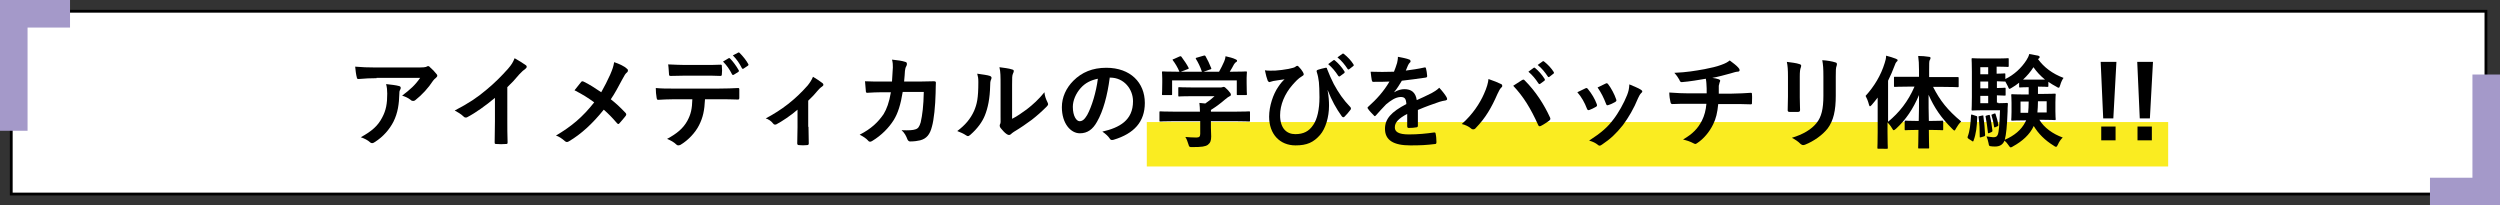<?xml version="1.0" encoding="utf-8"?>
<!-- Generator: Adobe Illustrator 28.1.0, SVG Export Plug-In . SVG Version: 6.00 Build 0)  -->
<svg version="1.1" xmlns="http://www.w3.org/2000/svg" xmlns:xlink="http://www.w3.org/1999/xlink" x="0px" y="0px"
	 viewBox="0 0 889 73" style="enable-background:new 0 0 889 73;" xml:space="preserve">
<rect x="0" y="0" width="889" height="73" fill="#333333" stroke="none"/>
<style type="text/css">
	.st0{fill:#FFFFFF;stroke:#000000;stroke-miterlimit:10;}
	.st1{fill:#A499C9;}
	.st2{fill:#FAEC21;}
</style>
<g id="レイヤー_1">
</g>
<g id="contents">
	<rect x="4" y="4" class="st0" width="880" height="65"/>
	<polygon class="st1" points="0,0 0,46.5 9.8,46.5 9.8,9.8 24.9,9.8 24.9,0 	"/>
	<polygon class="st1" points="889,73 889,26.5 879.2,26.5 879.2,63.2 864.1,63.2 864.1,73 	"/>
	<rect x="407.8" y="43.4" class="st2" width="363.2" height="15.8"/>
	<g>
		<g>
			<path d="M133.9,27.8c-2.1,0-4.2,0.1-6.4,0.3c-0.4,0-0.6-0.2-0.6-0.5c-0.3-1-0.5-2.8-0.6-3.9c2.4,0.2,4.4,0.3,7.3,0.3H149
				c1.5,0,2.1-0.1,2.5-0.2c0.2-0.1,0.5-0.3,0.7-0.3c0.3,0,0.6,0.2,0.8,0.5c0.8,0.7,1.5,1.4,2.2,2.3c0.2,0.2,0.3,0.4,0.3,0.6
				c0,0.3-0.2,0.5-0.5,0.8c-0.4,0.3-0.7,0.6-1,1c-1.7,2.6-3.9,5-6.3,6.9c-0.2,0.2-0.5,0.3-0.8,0.3s-0.6-0.1-0.9-0.4
				c-0.9-0.7-1.8-1.1-3-1.5c2.9-2.2,4.6-3.7,6.4-6.3H133.9z M135.9,41.8c1.4-2.6,1.8-5,1.8-8.5c0-1.3-0.1-2.2-0.4-3.4
				c1.8,0.2,3.6,0.4,4.6,0.7c0.5,0.1,0.6,0.4,0.6,0.7c0,0.2-0.1,0.4-0.2,0.6c-0.3,0.5-0.3,0.9-0.3,1.5c-0.1,3.5-0.5,6.7-2.1,9.9
				c-1.4,2.7-3.6,5.3-6.6,7.2c-0.3,0.2-0.6,0.4-1,0.4c-0.3,0-0.5-0.1-0.7-0.3c-0.9-0.8-1.9-1.3-3.3-1.8
				C132.3,46.6,134.4,44.7,135.9,41.8z"/>
			<path d="M180.4,43.1c0,2.5,0,4.6,0.1,7.5c0,0.5-0.1,0.6-0.5,0.6c-1.2,0.1-2.4,0.1-3.6,0c-0.4,0-0.5-0.1-0.5-0.6
				c0-2.6,0.1-4.9,0.1-7.4v-8.4c-3.2,2.7-7,5.4-9.9,6.9c-0.2,0.1-0.4,0.1-0.5,0.1c-0.3,0-0.5-0.1-0.8-0.4c-0.8-0.8-2-1.5-3.1-2.1
				c5-2.6,8-4.6,11.3-7.4c2.8-2.3,5.4-4.9,7.7-7.5c1.2-1.4,1.7-2.2,2.3-3.7c1.6,0.9,3.2,1.9,4,2.5c0.2,0.1,0.3,0.4,0.3,0.5
				c0,0.3-0.2,0.6-0.5,0.8c-0.6,0.4-1.2,0.9-2.2,2c-1.4,1.7-2.7,3.1-4.2,4.5V43.1z"/>
			<path d="M217,26.5c0.8-1.9,1.1-2.7,1.4-4.4c1.8,0.6,3.7,1.5,4.5,2.3c0.3,0.2,0.4,0.4,0.4,0.6c0,0.3-0.1,0.6-0.4,0.8
				c-0.5,0.4-0.8,0.9-1.6,2.4c-1.4,2.6-2.7,5.1-4.1,7.1c2,1.6,3,2.5,5.3,4.9c0.1,0.2,0.2,0.3,0.2,0.5c0,0.1-0.1,0.3-0.2,0.5
				c-0.7,0.9-1.4,1.7-2.2,2.6c-0.1,0.2-0.3,0.3-0.4,0.3c-0.2,0-0.3-0.1-0.5-0.3c-1.7-2-3.1-3.4-4.7-4.8c-4.1,5.1-8.1,8.7-12.3,11.2
				c-0.3,0.2-0.6,0.3-0.8,0.3s-0.5-0.1-0.7-0.3c-1-0.9-2.2-1.7-3.2-2c5.6-3.3,9.5-6.6,13.6-11.8c-2.3-1.7-4.1-2.8-7-4.3
				c1-1.3,1.9-2.4,2.4-3c0.1-0.1,0.2-0.2,0.4-0.2c0.1,0,0.3,0.1,0.4,0.1c1.9,0.9,4.1,2.3,6.3,3.8C215.1,30.5,215.9,28.9,217,26.5z"
				/>
			<path d="M250.7,35.3c-0.2,4-0.7,6.4-2.1,9.2c-1.4,2.8-4,5.4-6.3,6.8c-0.4,0.3-0.8,0.4-1.1,0.4c-0.3,0-0.5-0.1-0.8-0.4
				c-0.7-0.7-1.9-1.4-3.2-1.9c3.5-1.9,5.7-3.7,7.2-6.4c1.3-2.4,1.7-4.3,1.8-7.7h-6.8c-1.8,0-3.6,0.1-5.4,0.2c-0.3,0-0.4-0.2-0.5-0.7
				c-0.2-1-0.3-2.4-0.3-3.5c2,0.2,4,0.2,6.1,0.2h16.2c2.8,0,4.9-0.1,7-0.2c0.4,0,0.4,0.2,0.4,0.7c0,0.5,0,2.3,0,2.8
				c0,0.5-0.2,0.6-0.5,0.6c-1.9-0.1-4.4-0.1-6.8-0.1H250.7z M243.6,26.9c-1.7,0-3.1,0.1-5.1,0.1c-0.5,0-0.6-0.2-0.6-0.6
				c-0.1-0.9-0.1-2.2-0.3-3.5c2.5,0.1,4.4,0.2,6,0.2h6.6c2,0,4.3,0,6.1-0.1c0.4,0,0.4,0.2,0.4,0.7c0.1,0.9,0.1,1.8,0,2.6
				c0,0.5-0.1,0.7-0.5,0.7c-1.9-0.1-4.1-0.1-6-0.1H243.6z M259.1,20.7c0.2-0.1,0.3-0.1,0.5,0.1c1,1,2.2,2.6,3.1,4.2
				c0.1,0.2,0.1,0.4-0.2,0.6l-1.6,1c-0.3,0.1-0.4,0.1-0.6-0.2c-0.9-1.8-1.9-3.2-3.2-4.5L259.1,20.7z M262.5,18.7
				c0.2-0.1,0.3-0.1,0.5,0.1c1.2,1.2,2.4,2.7,3.1,4c0.1,0.2,0.1,0.4-0.2,0.6l-1.5,1c-0.3,0.2-0.5,0-0.6-0.2
				c-0.8-1.6-1.8-3.1-3.2-4.5L262.5,18.7z"/>
			<path d="M287.5,45.1c0,1.7,0.1,4,0.1,5.9c0,0.4-0.2,0.6-0.6,0.6c-0.9,0.1-2,0.1-2.9,0c-0.4,0-0.6-0.2-0.6-0.6
				c0-2.1,0.1-3.9,0.1-5.8v-6.2c-2.4,2.1-5.6,4.2-7.5,5.2c-0.1,0.1-0.3,0.1-0.5,0.1c-0.3,0-0.5-0.1-0.7-0.4
				c-0.6-0.8-1.6-1.5-2.6-1.8c5.7-3,10.5-6.7,14.9-11.7c0.8-1,1.4-1.9,1.9-3.1c1.2,0.7,2.7,1.7,3.3,2.2c0.3,0.2,0.4,0.5,0.4,0.6
				c0,0.3-0.2,0.5-0.5,0.7c-0.5,0.3-1.3,1.1-1.6,1.5c-0.9,1.1-2,2.3-3.3,3.5V45.1z"/>
			<path d="M317.2,28.9c0.1-1.8,0.2-2.9,0.3-4.9c0-0.9,0-1.7-0.3-2.8c1.9,0.2,3.5,0.4,4.7,0.8c0.5,0.1,0.6,0.4,0.6,0.8
				c0,0.2-0.1,0.5-0.2,0.7c-0.3,0.5-0.4,0.9-0.5,1.7c-0.1,1.2-0.1,2-0.3,3.8h5.5c1.7,0,3.3-0.1,5-0.1c0.6,0,0.8,0.1,0.8,0.5
				c0,0.5-0.1,1.9-0.1,3.8c-0.1,4.4-0.6,9.4-1.3,11.8c-0.7,2.8-1.9,4.3-4.2,4.9c-0.8,0.2-2.1,0.4-3.6,0.4c-0.4,0-0.7-0.3-0.9-0.7
				c-0.5-1.3-1-2.3-2.1-3.3c2.7,0.1,4,0,4.9-0.3c1-0.3,1.4-0.9,1.9-2.5c0.6-2.7,1-5.8,1.1-10.8H321c-0.7,4.4-1.7,7.6-3.2,10
				c-1.7,2.7-4.3,5.4-7.6,7.4c-0.3,0.2-0.6,0.3-0.8,0.3c-0.2,0-0.5-0.1-0.7-0.4c-0.7-0.8-1.8-1.5-3-2.1c4.1-2.1,6.5-4.4,8.5-7.3
				c1.1-1.8,2-4.2,2.6-7.8h-3.2c-1.8,0-3.5,0.1-5.2,0.2c-0.4,0-0.5-0.2-0.5-0.6c-0.1-0.9-0.2-2.2-0.3-3.5c2.3,0.1,3.9,0.1,6,0.1
				H317.2z"/>
			<path d="M352,27c0.6,0.2,0.7,0.6,0.5,1.1c-0.4,0.8-0.4,1.6-0.4,2.4c-0.1,4.5-0.8,7.9-1.9,10.6c-0.9,2.2-2.5,4.5-5.1,6.8
				c-0.4,0.3-0.6,0.5-0.9,0.5c-0.2,0-0.4-0.1-0.7-0.3c-0.9-0.6-1.8-1-3.1-1.5c2.8-2.1,4.7-4.3,6-7.2c1-2.4,1.5-4.4,1.5-10.2
				c0-1.4-0.1-1.9-0.4-3C349.5,26.5,351.2,26.7,352,27z M360,42.2c1.8-0.9,3.4-2.1,5.1-3.3c2.2-1.7,4.3-3.6,6.3-6.1
				c0.1,1.3,0.5,2.4,1.1,3.6c0.1,0.3,0.2,0.4,0.2,0.6c0,0.3-0.1,0.5-0.5,0.9c-1.8,1.8-3.5,3.3-5.3,4.7c-1.9,1.4-3.9,2.8-6.4,4.3
				c-0.6,0.4-0.7,0.5-1,0.8c-0.2,0.2-0.5,0.3-0.7,0.3c-0.2,0-0.5-0.1-0.8-0.3c-0.8-0.5-1.6-1.5-2.2-2.2c-0.2-0.3-0.3-0.5-0.3-0.8
				c0-0.2,0-0.3,0.1-0.5c0.3-0.5,0.2-0.9,0.2-2.7V30.2c0-3.1,0-4.6-0.4-6.3c1.4,0.2,3.4,0.4,4.5,0.8c0.5,0.1,0.6,0.3,0.6,0.6
				c0,0.2-0.1,0.5-0.3,0.9c-0.3,0.7-0.3,1.4-0.3,4V42.2z"/>
			<path d="M394.6,27.8c-0.8,6.1-2.3,11.7-4.5,15.5c-1.5,2.7-3.4,4.1-6.1,4.1c-3.2,0-6.4-3.4-6.4-9.3c0-3.5,1.5-6.8,4.1-9.4
				c3-3,6.8-4.6,11.7-4.6c8.6,0,13.7,5.3,13.7,12.5c0,6.7-3.8,10.9-11.1,13.1c-0.8,0.2-1.1,0.1-1.5-0.6c-0.4-0.6-1.2-1.4-2.5-2.3
				c6.1-1.4,10.9-4,10.9-10.8c0-4.3-3.2-8.4-8.1-8.4H394.6z M384.3,31.3c-1.7,1.9-2.8,4.4-2.8,6.7c0,3.3,1.3,5.1,2.4,5.1
				c0.9,0,1.7-0.5,2.7-2.2c1.6-2.9,3.2-8.1,3.8-12.9C387.9,28.5,385.9,29.5,384.3,31.3z"/>
			<path d="M417.2,43.1c-3.2,0-4.3,0.1-4.5,0.1c-0.4,0-0.4,0-0.4-0.4V40c0-0.4,0-0.4,0.4-0.4c0.2,0,1.3,0.1,4.5,0.1h9.5
				c0-1.2-0.1-2.1-0.2-3.1l2.1,0.2c1.2-0.8,2.2-1.6,3.3-2.6H424c-3.3,0-4.5,0.1-4.6,0.1c-0.4,0-0.4,0-0.4-0.4v-2.5
				c0-0.4,0-0.4,0.4-0.4c0.2,0,1.3,0.1,4.6,0.1h9.8c0.5,0,0.7,0,0.9-0.1c0.2-0.1,0.3-0.1,0.5-0.1c0.3,0,0.6,0.3,1.5,1.2
				c0.7,0.8,1,1.2,1,1.5c0,0.3-0.1,0.5-0.4,0.6c-0.4,0.2-0.9,0.5-1.7,1.2c-1.5,1.3-3.1,2.5-5,3.7v0.6h9c3.2,0,4.3-0.1,4.5-0.1
				c0.4,0,0.4,0,0.4,0.4v2.8c0,0.4,0,0.4-0.4,0.4c-0.2,0-1.3-0.1-4.5-0.1h-9v2.3c0,0.9,0.1,2.2,0.1,3.1c0,1.5-0.3,2.3-1.2,3
				c-0.9,0.6-2.1,0.8-5.5,0.8c-1.1,0-1.1,0-1.4-1c-0.3-0.9-0.6-1.9-1.1-2.6c1.4,0.1,2.4,0.2,3.9,0.2c1,0,1.4-0.3,1.4-1.3v-4.5H417.2
				z M419.4,20.1c0.5-0.2,0.6-0.1,0.8,0.2c0.9,1.2,1.9,2.7,2.4,3.7c0.2,0.4,0.2,0.4-0.3,0.6l-2.4,0.9h7.5c-0.5-1.6-1.4-3.4-2.1-4.5
				c-0.2-0.4-0.1-0.4,0.3-0.5l2.4-0.7c0.4-0.1,0.5-0.1,0.7,0.2c0.6,1,1.5,2.9,2,4.2c0.1,0.3,0.1,0.4-0.4,0.5l-2.3,0.8h5.5
				c0.7-1.2,1.2-2.3,1.8-3.6c0.2-0.5,0.4-1,0.5-1.9c1.3,0.3,2.6,0.6,3.6,1.1c0.3,0.1,0.5,0.3,0.5,0.5c0,0.2-0.1,0.4-0.4,0.5
				c-0.2,0.1-0.5,0.5-0.7,0.8c-0.5,0.9-0.9,1.7-1.5,2.6h0.9c3.3,0,4.5-0.1,4.8-0.1c0.4,0,0.4,0,0.4,0.4c0,0.2-0.1,0.9-0.1,1.9v1.7
				c0,3.2,0.1,3.8,0.1,4c0,0.4,0,0.4-0.4,0.4h-2.8c-0.4,0-0.4,0-0.4-0.4v-4.8h-23v4.8c0,0.4,0,0.4-0.4,0.4h-2.8
				c-0.4,0-0.4,0-0.4-0.4c0-0.3,0.1-0.8,0.1-4.1V28c0-1.3-0.1-2-0.1-2.2c0-0.4,0-0.4,0.4-0.4c0.2,0,1.4,0.1,4.8,0.1h1
				c-0.6-1.5-1.6-3.1-2.3-4c-0.2-0.3-0.2-0.4,0.3-0.5L419.4,20.1z"/>
			<path d="M472.1,32.1c0.4,2.3,0.5,3.9,0.5,5.5c0,4-1.2,8.1-3.2,10.4c-2.3,2.6-4.6,3.7-8.7,3.7c-5.6,0-9.4-4-9.4-10.2
				c0-3.7,1.4-8,3.3-10.7c0.8-1.2,1.5-2,2.2-2.6c-1.2,0.2-2.4,0.3-4,0.6c-0.6,0.1-1.2,0.4-1.4,0.4s-0.5-0.3-0.6-0.5
				c-0.3-0.7-0.7-2.2-1-3.7c1.2,0.2,2.5,0.1,3.7,0.1c1.6-0.1,3-0.3,4.7-0.6c1.4-0.3,2.2-0.5,2.5-0.8c0.3-0.2,0.4-0.3,0.6-0.3
				c0.2,0,0.3,0.1,0.5,0.3c0.6,0.6,1.1,1.2,1.5,1.9c0.2,0.4,0.3,0.6,0.3,0.8c0,0.3-0.2,0.5-0.6,0.7c-1.4,0.8-2.4,2-3.4,3.1
				c-2.8,3.2-4.4,7.1-4.4,10.8c0,4.6,2.3,6.7,5.4,6.7c2.9,0,4.9-1,6.4-3.3c1.4-2,2.2-5.5,2.2-9.8c0-2.6-0.1-4-0.2-5.4
				c-0.1-0.8-0.2-1.4-0.3-1.9c-0.1-0.4-0.2-0.9-0.4-1.5c-0.2-0.6-0.2-0.8,0.4-1c0.8-0.3,1.8-0.5,2.7-0.7c0.3-0.1,0.5,0.1,0.5,0.4
				c0.8,2.1,1.5,3.6,2.4,5.4c1.7,3.1,3.3,5.5,5.9,8.2c0.1,0.1,0.2,0.3,0.2,0.5c0,0.2-0.1,0.4-0.3,0.6c-0.6,0.8-1.2,1.5-2,2.3
				c-0.1,0.1-0.3,0.2-0.4,0.2c-0.2,0-0.4-0.1-0.6-0.4c-2-2.8-3.5-5.5-5-9.3L472.1,32.1z M474.2,21.4c0.2-0.1,0.3-0.1,0.5,0.1
				c1.1,0.9,2.4,2.3,3.4,3.9c0.1,0.2,0.1,0.4-0.1,0.6l-1.5,1.1c-0.3,0.2-0.4,0.1-0.6-0.1c-1.1-1.7-2.2-3-3.6-4.2L474.2,21.4z
				 M477.4,19.1c0.2-0.1,0.3-0.1,0.5,0.1c1.3,1,2.6,2.4,3.4,3.7c0.1,0.2,0.2,0.4-0.1,0.6l-1.4,1.1c-0.3,0.2-0.5,0.1-0.6-0.1
				c-1-1.5-2.1-2.9-3.6-4.1L477.4,19.1z"/>
			<path d="M504.2,44.7c0,0.4-0.2,0.6-0.7,0.6c-0.5,0.1-1.5,0.2-2.6,0.2c-0.3,0-0.5-0.2-0.5-0.6c0-1.3,0-3.1,0-4.4
				c-3.2,1.7-4.4,3.1-4.4,4.8c0,1.5,1.2,2.5,5,2.5c3.3,0,6.2-0.3,9-0.7c0.3,0,0.5,0.1,0.5,0.4c0.2,0.8,0.3,2.1,0.3,3
				c0,0.4-0.1,0.7-0.4,0.7c-3.1,0.4-5.4,0.5-8.9,0.5c-5.9,0-9-1.8-9-5.9c0-3.5,2.2-6,7.6-8.8c-0.1-1.8-0.5-2.6-2.2-2.5
				c-1.7,0.1-3.3,1.2-5,2.6c-1.5,1.5-2.4,2.6-3.6,3.9c-0.2,0.2-0.3,0.3-0.4,0.3c-0.1,0-0.3-0.1-0.4-0.3c-0.5-0.5-1.6-1.6-2.1-2.4
				c-0.1-0.1-0.1-0.3-0.1-0.3c0-0.1,0.1-0.3,0.3-0.4c2.8-2.5,5.4-5.3,7.5-8.9c-1.7,0.1-3.6,0.1-5.8,0.1c-0.3,0-0.4-0.2-0.5-0.6
				c-0.1-0.6-0.3-1.9-0.4-3c2.7,0.1,5.5,0.1,8.3,0c0.4-1,0.7-1.8,1.1-3.1c0.1-0.6,0.3-1.2,0.3-2.2c1.6,0.3,3.2,0.6,4.1,1
				c0.3,0.1,0.4,0.4,0.4,0.6c0,0.2-0.1,0.4-0.3,0.5c-0.2,0.2-0.4,0.5-0.6,0.9c-0.2,0.5-0.4,1-0.8,1.9c2.2-0.3,4.4-0.6,6.6-1.1
				c0.4-0.1,0.5,0,0.6,0.4c0.2,0.7,0.3,1.5,0.4,2.6c0,0.4-0.1,0.5-0.6,0.6c-2.7,0.4-5.8,0.8-8.4,1.1c-0.8,1.3-1.6,2.7-2.7,4l0,0.1
				c1.2-0.8,2.6-1.1,3.6-1.1c2.4,0,4,1.1,4.4,3.9c1.4-0.6,3.5-1.6,5.3-2.5c0.7-0.4,1.8-1,2.7-1.9c1.2,1.3,2.1,2.5,2.5,3.2
				c0.2,0.3,0.3,0.6,0.3,0.8c0,0.3-0.2,0.4-0.5,0.5c-0.8,0.1-1.5,0.3-2.2,0.5c-2.3,0.8-4.7,1.6-7.7,2.9V44.7z"/>
			<path d="M527.7,33.4c1-2.2,1.5-4,1.6-5.3c1.8,0.6,3.5,1.3,4.5,1.8c0.3,0.1,0.4,0.4,0.4,0.6c0,0.3-0.1,0.5-0.4,0.7
				c-0.4,0.4-0.7,0.9-1.3,2.2c-2.1,4.8-4.2,8.5-7.7,12.1c-0.3,0.4-0.6,0.5-1,0.5c-0.3,0-0.5-0.1-0.8-0.4c-0.7-0.6-1.9-1.2-3.2-1.5
				C523.7,40.7,526.3,36.6,527.7,33.4z M541.2,28.5c0.2-0.1,0.4-0.2,0.5-0.2c0.2,0,0.3,0.1,0.5,0.3c3.9,3.9,6.9,8.6,9,13.2
				c0.1,0.2,0.1,0.3,0.1,0.5c0,0.2-0.1,0.4-0.4,0.6c-0.7,0.5-1.8,1.3-3,1.9c-0.5,0.2-0.7,0.1-0.9-0.3c-2.7-6-5.3-10.2-8.9-14
				C539.6,29.5,540.6,28.9,541.2,28.5z M545.4,24.1c0.2-0.1,0.3-0.1,0.5,0.1c1.1,0.9,2.4,2.3,3.4,3.9c0.1,0.2,0.1,0.4-0.1,0.6
				l-1.5,1.1c-0.3,0.2-0.4,0.1-0.6-0.1c-1.1-1.7-2.2-3-3.6-4.2L545.4,24.1z M548.6,21.8c0.2-0.1,0.3-0.1,0.5,0.1
				c1.3,1,2.6,2.4,3.4,3.7c0.1,0.2,0.2,0.4-0.1,0.6l-1.4,1.1c-0.3,0.2-0.5,0.1-0.6-0.1c-1-1.5-2.1-2.9-3.6-4.1L548.6,21.8z"/>
			<path d="M563.8,31.4c0.4-0.2,0.6-0.1,0.9,0.3c1.3,1.6,2.4,3.4,3.1,5.3c0.1,0.3,0.1,0.4,0.1,0.5c0,0.2-0.1,0.3-0.4,0.5
				c-0.9,0.5-1.5,0.8-2.3,1.1c-0.5,0.2-0.7,0-0.9-0.5c-0.8-2.1-1.9-4.1-3.4-5.8C562.1,32.2,563,31.8,563.8,31.4z M583.5,31.9
				c0.3,0.2,0.5,0.4,0.5,0.6c0,0.2-0.1,0.4-0.4,0.6c-0.5,0.5-0.8,1.2-1.1,1.8c-1.5,3.7-3.4,6.9-5.4,9.6c-2.4,3-4.4,4.9-7.4,6.9
				c-0.3,0.2-0.6,0.4-0.9,0.4c-0.2,0-0.4-0.1-0.6-0.3c-0.9-0.7-1.7-1.1-3.1-1.5c4.3-2.8,6.5-4.7,8.6-7.5c1.8-2.3,3.8-5.9,4.9-8.7
				c0.5-1.3,0.7-2.1,0.8-3.8C581,30.7,582.6,31.3,583.5,31.9z M571,29.7c0.4-0.2,0.6-0.1,0.9,0.3c1,1.3,2.2,3.5,2.8,5.3
				c0.2,0.5,0.1,0.7-0.4,1c-0.7,0.4-1.5,0.8-2.5,1.1c-0.4,0.1-0.5,0-0.7-0.5c-0.8-2.1-1.7-3.9-3-5.8C569.6,30.4,570.4,30,571,29.7z"
				/>
			<path d="M606.9,33.3c0-1.2,0-2.6-0.1-3.6c0-0.5-0.1-0.9-0.2-1.7c-2.4,0.4-5.8,1-8.5,1.2c-0.5,0.1-0.8-0.4-0.9-0.8
				c-0.4-0.7-0.9-1.5-1.8-2.5c4.5-0.2,7.3-0.7,10.7-1.3c2.5-0.5,4.3-0.9,5.9-1.5c1.7-0.6,2.3-1,3.1-1.6c1.2,0.9,2.4,1.8,3,2.5
				c0.3,0.3,0.5,0.6,0.5,1c0,0.4-0.4,0.5-0.9,0.5c-0.8,0.1-1.5,0.4-2.3,0.6c-2.2,0.6-4.4,1.2-6.5,1.6c0.9,0.1,1.8,0.3,2.3,0.5
				c0.3,0.1,0.5,0.3,0.5,0.5c0,0.2-0.1,0.4-0.2,0.6c-0.1,0.3-0.2,0.7-0.3,1.2c0,0.8,0,1.6,0,2.8h4.5c2.3,0,5.3-0.2,6.9-0.3
				c0.4,0,0.4,0.2,0.4,0.6c0.1,0.9,0,2.1,0,2.9c0,0.5,0,0.6-0.5,0.6c-2.3-0.1-4.4-0.1-7-0.1H611c-0.3,3.1-0.8,5.2-1.8,7.2
				c-1.3,2.7-3.4,5.2-5.7,6.7c-0.2,0.1-0.4,0.3-0.6,0.3c-0.2,0-0.4-0.1-0.6-0.2c-1.3-0.7-2.6-1.1-3.8-1.4c3.6-2.1,5.3-4,6.7-6.7
				c0.9-1.8,1.4-3.7,1.6-6h-6.4c-1.3,0-4,0-5.7,0.1c-0.5,0-0.6-0.3-0.7-0.8c-0.2-0.7-0.4-2.2-0.4-3.3c2.6,0.2,5.2,0.3,7,0.3H606.9z"
				/>
			<path d="M635.8,27.3c0-2.5-0.1-3.9-0.4-5.3c1.5,0.2,3.4,0.4,4.5,0.8c0.4,0.1,0.6,0.3,0.6,0.6c0,0.2-0.1,0.4-0.1,0.5
				c-0.3,0.7-0.4,1.6-0.4,3.4v7.3c0,1.9,0.1,3.3,0.1,4.5c0,0.5-0.2,0.7-0.8,0.7h-2.9c-0.5,0-0.7-0.2-0.7-0.6c0-1.3,0.1-3.3,0.1-4.9
				V27.3z M652.8,34c0,5.3-0.8,8.9-2.9,11.7c-1.8,2.3-4.9,4.5-7.9,5.7c-0.3,0.1-0.5,0.2-0.8,0.2c-0.3,0-0.5-0.1-0.9-0.4
				c-0.9-0.9-1.8-1.5-3.1-2.2c3.9-1.2,6.9-2.9,8.8-5.3c1.7-2.1,2.4-5,2.4-9.6v-6.8c0-3.1-0.1-4.2-0.4-5.9c1.7,0.1,3.5,0.4,4.7,0.8
				c0.4,0.1,0.5,0.3,0.5,0.6c0,0.2,0,0.4-0.1,0.6c-0.3,0.8-0.3,1.7-0.3,3.9V34z"/>
			<path d="M678.8,30.8c-3.5,0-4.7,0.1-4.9,0.1c-0.4,0-0.4,0-0.4-0.4v-2.8c0-0.4,0-0.4,0.4-0.4c0.2,0,1.4,0,4.9,0h3.6V25
				c0-2.3-0.1-3.6-0.3-5.1c1.3,0,2.6,0.1,3.8,0.3c0.4,0,0.6,0.2,0.6,0.4c0,0.3-0.1,0.5-0.3,0.8c-0.2,0.4-0.2,1.2-0.2,3.6v2.4h5.1
				c3.5,0,4.7,0,5,0c0.3,0,0.4,0,0.4,0.4v2.8c0,0.4,0,0.4-0.4,0.4c-0.3,0-1.5-0.1-5-0.1h-3.7c2.5,4.9,5.1,8.2,10,12.3
				c-0.8,0.8-1.3,1.5-1.8,2.4c-0.3,0.5-0.4,0.8-0.6,0.8s-0.4-0.2-0.8-0.6c-4.1-4.1-6.4-7.6-8.4-12.1c0,3.2,0,6.4,0.1,9.3h0.8
				c2.8,0,3.7-0.1,3.9-0.1c0.4,0,0.4,0,0.4,0.4v2.6c0,0.4,0,0.4-0.4,0.4c-0.2,0-1.1-0.1-3.9-0.1h-0.8c0,3.4,0.1,5.8,0.1,6.2
				c0,0.4,0,0.4-0.4,0.4h-3.1c-0.4,0-0.4,0-0.4-0.4c0-0.4,0.1-2.8,0.1-6.2h-0.6c-2.8,0-3.7,0.1-3.9,0.1c-0.4,0-0.4,0-0.4-0.4v-2.6
				c0-0.4,0-0.4,0.4-0.4c0.2,0,1.1,0.1,3.9,0.1h0.7c0.1-2.8,0.1-6,0.1-9.2c-2.1,4.9-4.6,8.7-8.2,12c-0.4,0.3-0.6,0.5-0.8,0.5
				s-0.3-0.2-0.6-0.7c-0.5-0.9-1.1-1.5-1.6-2.1v3.5c0,3.5,0.1,5.3,0.1,5.5c0,0.4,0,0.4-0.4,0.4H668c-0.3,0-0.4,0-0.4-0.4
				c0-0.2,0.1-1.9,0.1-5.5v-8.2c0-1.2,0-2.6,0-4.1c-0.7,0.9-1.4,1.8-2.1,2.6c-0.3,0.3-0.5,0.5-0.6,0.5c-0.2,0-0.3-0.2-0.4-0.6
				c-0.3-1.2-0.8-2.4-1.2-3.1c3.1-3.4,5.5-7.4,6.8-11.7c0.3-0.9,0.5-1.7,0.5-2.6c1.3,0.3,2.4,0.7,3.5,1.1c0.4,0.2,0.6,0.3,0.6,0.5
				s-0.1,0.4-0.4,0.6c-0.2,0.2-0.4,0.5-0.7,1.4c-0.7,1.8-1.4,3.5-2.3,5.3v14.6c4-3.3,7.1-7.2,9.4-12.5H678.8z"/>
			<path d="M702.6,41.2c0.5,0.1,0.5,0.2,0.5,0.6c-0.1,3.1-0.4,5.8-1.3,8.2c-0.1,0.2-0.1,0.3-0.2,0.3c-0.1,0-0.2,0-0.4-0.2l-1.1-0.7
				c-0.4-0.3-0.5-0.4-0.4-0.8c0.8-2.1,1-4.5,1.2-7.5c0-0.4,0-0.4,0.5-0.3L702.6,41.2z M724.7,31v2.4h1.6c3,0,4.1-0.1,4.3-0.1
				c0.4,0,0.4,0,0.4,0.4c0,0.3-0.1,0.9-0.1,2.7v3.2c0,1.8,0.1,2.5,0.1,2.7c0,0.4,0,0.4-0.4,0.4c-0.3,0-1.3-0.1-4.3-0.1h-1.1
				c1.7,2.8,4.7,5,8.3,6.3c-0.6,0.6-1.3,1.5-1.7,2.5c-0.3,0.6-0.4,0.8-0.7,0.8c-0.2,0-0.4-0.1-0.8-0.4c-3.1-1.9-5.5-4.3-7.1-7
				c-1.4,3.1-4.2,5.5-7.3,7.2c-0.4,0.3-0.7,0.4-0.9,0.4c-0.3,0-0.4-0.3-0.8-0.8c-0.4-0.6-0.9-1.2-1.4-1.6c-0.6,1.5-1.8,2.1-3.3,2.1
				c-0.5,0-1.1,0-1.6-0.1c-0.6-0.1-0.6-0.1-0.8-1.2c-0.2-0.9-0.4-1.7-0.7-2.3c1,0.1,1.8,0.3,2.4,0.3c0.9,0,1.3-0.2,1.6-0.9
				c0.4-0.9,0.6-3.3,0.8-8.7h-6c-2.4,0-3.3,0.1-3.7,0.1c-0.4,0-0.4,0-0.4-0.4c0-0.3,0.1-1.5,0.1-4.4v-9c0-2.8-0.1-4.2-0.1-4.4
				c0-0.4,0-0.4,0.4-0.4c0.4,0,1.3,0.1,3.7,0.1h5.3c2.2,0,3.2-0.1,3.4-0.1c0.4,0,0.4,0,0.4,0.4v2.3c0,0.3,0,0.4-0.4,0.4
				c-0.2,0-1.2-0.1-3.4-0.1H710v2.5c1.8,0,2.5-0.1,2.7-0.1c0.4,0,0.4,0,0.4,0.4v1.6c3.1-1.5,5.7-3.9,7.5-6.7c0.5-0.8,0.8-1.4,1-2.2
				c1.2,0.2,2.2,0.4,3.2,0.6c0.3,0.1,0.5,0.2,0.5,0.5c0,0.2-0.1,0.4-0.3,0.5l-0.3,0.2c2.1,2.9,5.1,5.2,9.1,6.7
				c-0.4,0.5-0.9,1.5-1.2,2.6c-0.2,0.6-0.3,0.9-0.5,0.9c-0.2,0-0.5-0.1-0.9-0.4c-1-0.5-1.9-1.1-2.8-1.7v1.4c0,0.3,0,0.4-0.4,0.4
				c-0.3,0-0.9-0.1-3.2-0.1H724.7z M704.8,41.1c0.5-0.1,0.5-0.1,0.5,0.3c0.3,2.2,0.5,4.3,0.6,6.5c0,0.3,0,0.5-0.4,0.6l-1,0.3
				c-0.4,0.1-0.5,0.2-0.5-0.2c0-2.4-0.1-4.6-0.4-6.8c-0.1-0.4-0.1-0.4,0.3-0.5L704.8,41.1z M707,26.4v-2.5h-2.8v2.5H707z M707,31.4
				V29h-2.8v2.4H707z M707,36.7v-2.6h-2.8v2.6H707z M707.1,40.9c0.4-0.1,0.4-0.1,0.5,0.2c0.4,1.6,0.7,3.6,0.9,5.3
				c0,0.3,0,0.4-0.4,0.6l-0.7,0.3c-0.4,0.1-0.5,0.2-0.5-0.2c-0.2-2-0.5-3.9-0.8-5.5c-0.1-0.3-0.1-0.4,0.3-0.5L707.1,40.9z
				 M709.1,40.4c0.3-0.1,0.4-0.1,0.5,0.1c0.4,1.2,0.8,2.5,1,3.9c0,0.3,0,0.4-0.3,0.5l-0.7,0.3c-0.3,0.2-0.4,0.1-0.5-0.1
				c-0.2-1.4-0.5-2.8-0.9-4c-0.1-0.3-0.1-0.3,0.2-0.4L709.1,40.4z M710.6,36.7c2.2,0,2.8-0.1,3-0.1c0.4,0,0.4,0.1,0.4,0.5
				c-0.1,0.9-0.1,1.8-0.1,2.5c-0.2,5.3-0.5,8.2-1,10.1c3.3-1.4,5.9-3.5,7.3-6.3l0.3-0.6h-0.6c-3,0-4.1,0.1-4.3,0.1
				c-0.4,0-0.4,0-0.4-0.4c0-0.3,0.1-0.9,0.1-2.7v-3.2c0-1.8-0.1-2.5-0.1-2.7c0-0.4,0-0.4,0.4-0.4c0.3,0,1.3,0.1,4.3,0.1h1.5V31
				c-2.2,0-2.8,0.1-3,0.1c-0.4,0-0.4,0-0.4-0.4v-1.3c-0.9,0.7-1.7,1.3-2.6,1.8c-0.4,0.2-0.6,0.4-0.8,0.4c-0.2,0-0.4-0.3-0.6-0.9
				c-0.3-0.5-0.6-1.2-0.9-1.7h-0.3c-0.2,0-0.9,0-2.7-0.1v2.4c1.8,0,2.5-0.1,2.7-0.1c0.4,0,0.4,0,0.4,0.4v2c0,0.4,0,0.4-0.4,0.4
				c-0.2,0-0.9,0-2.7-0.1v2.6H710.6z M718.5,36.1v4h2.7c0.1-1.1,0.2-2.4,0.2-4H718.5z M727.2,28.3c-1.6-1.3-3-2.8-4.1-4.4
				c-1,1.6-2.3,3.1-3.7,4.4H727.2z M727.8,40v-4h-3.1c0,1.5-0.1,2.8-0.2,4H727.8z"/>
			<path d="M751.5,42.1h-3.6L747,22h5.6L751.5,42.1z M752.3,49.9h-5.1V45h5.1V49.9z"/>
			<path d="M764.5,42.1h-3.6L760,22h5.6L764.5,42.1z M765.2,49.9h-5.1V45h5.1V49.9z"/>
		</g>
	</g>
</g>
</svg>
